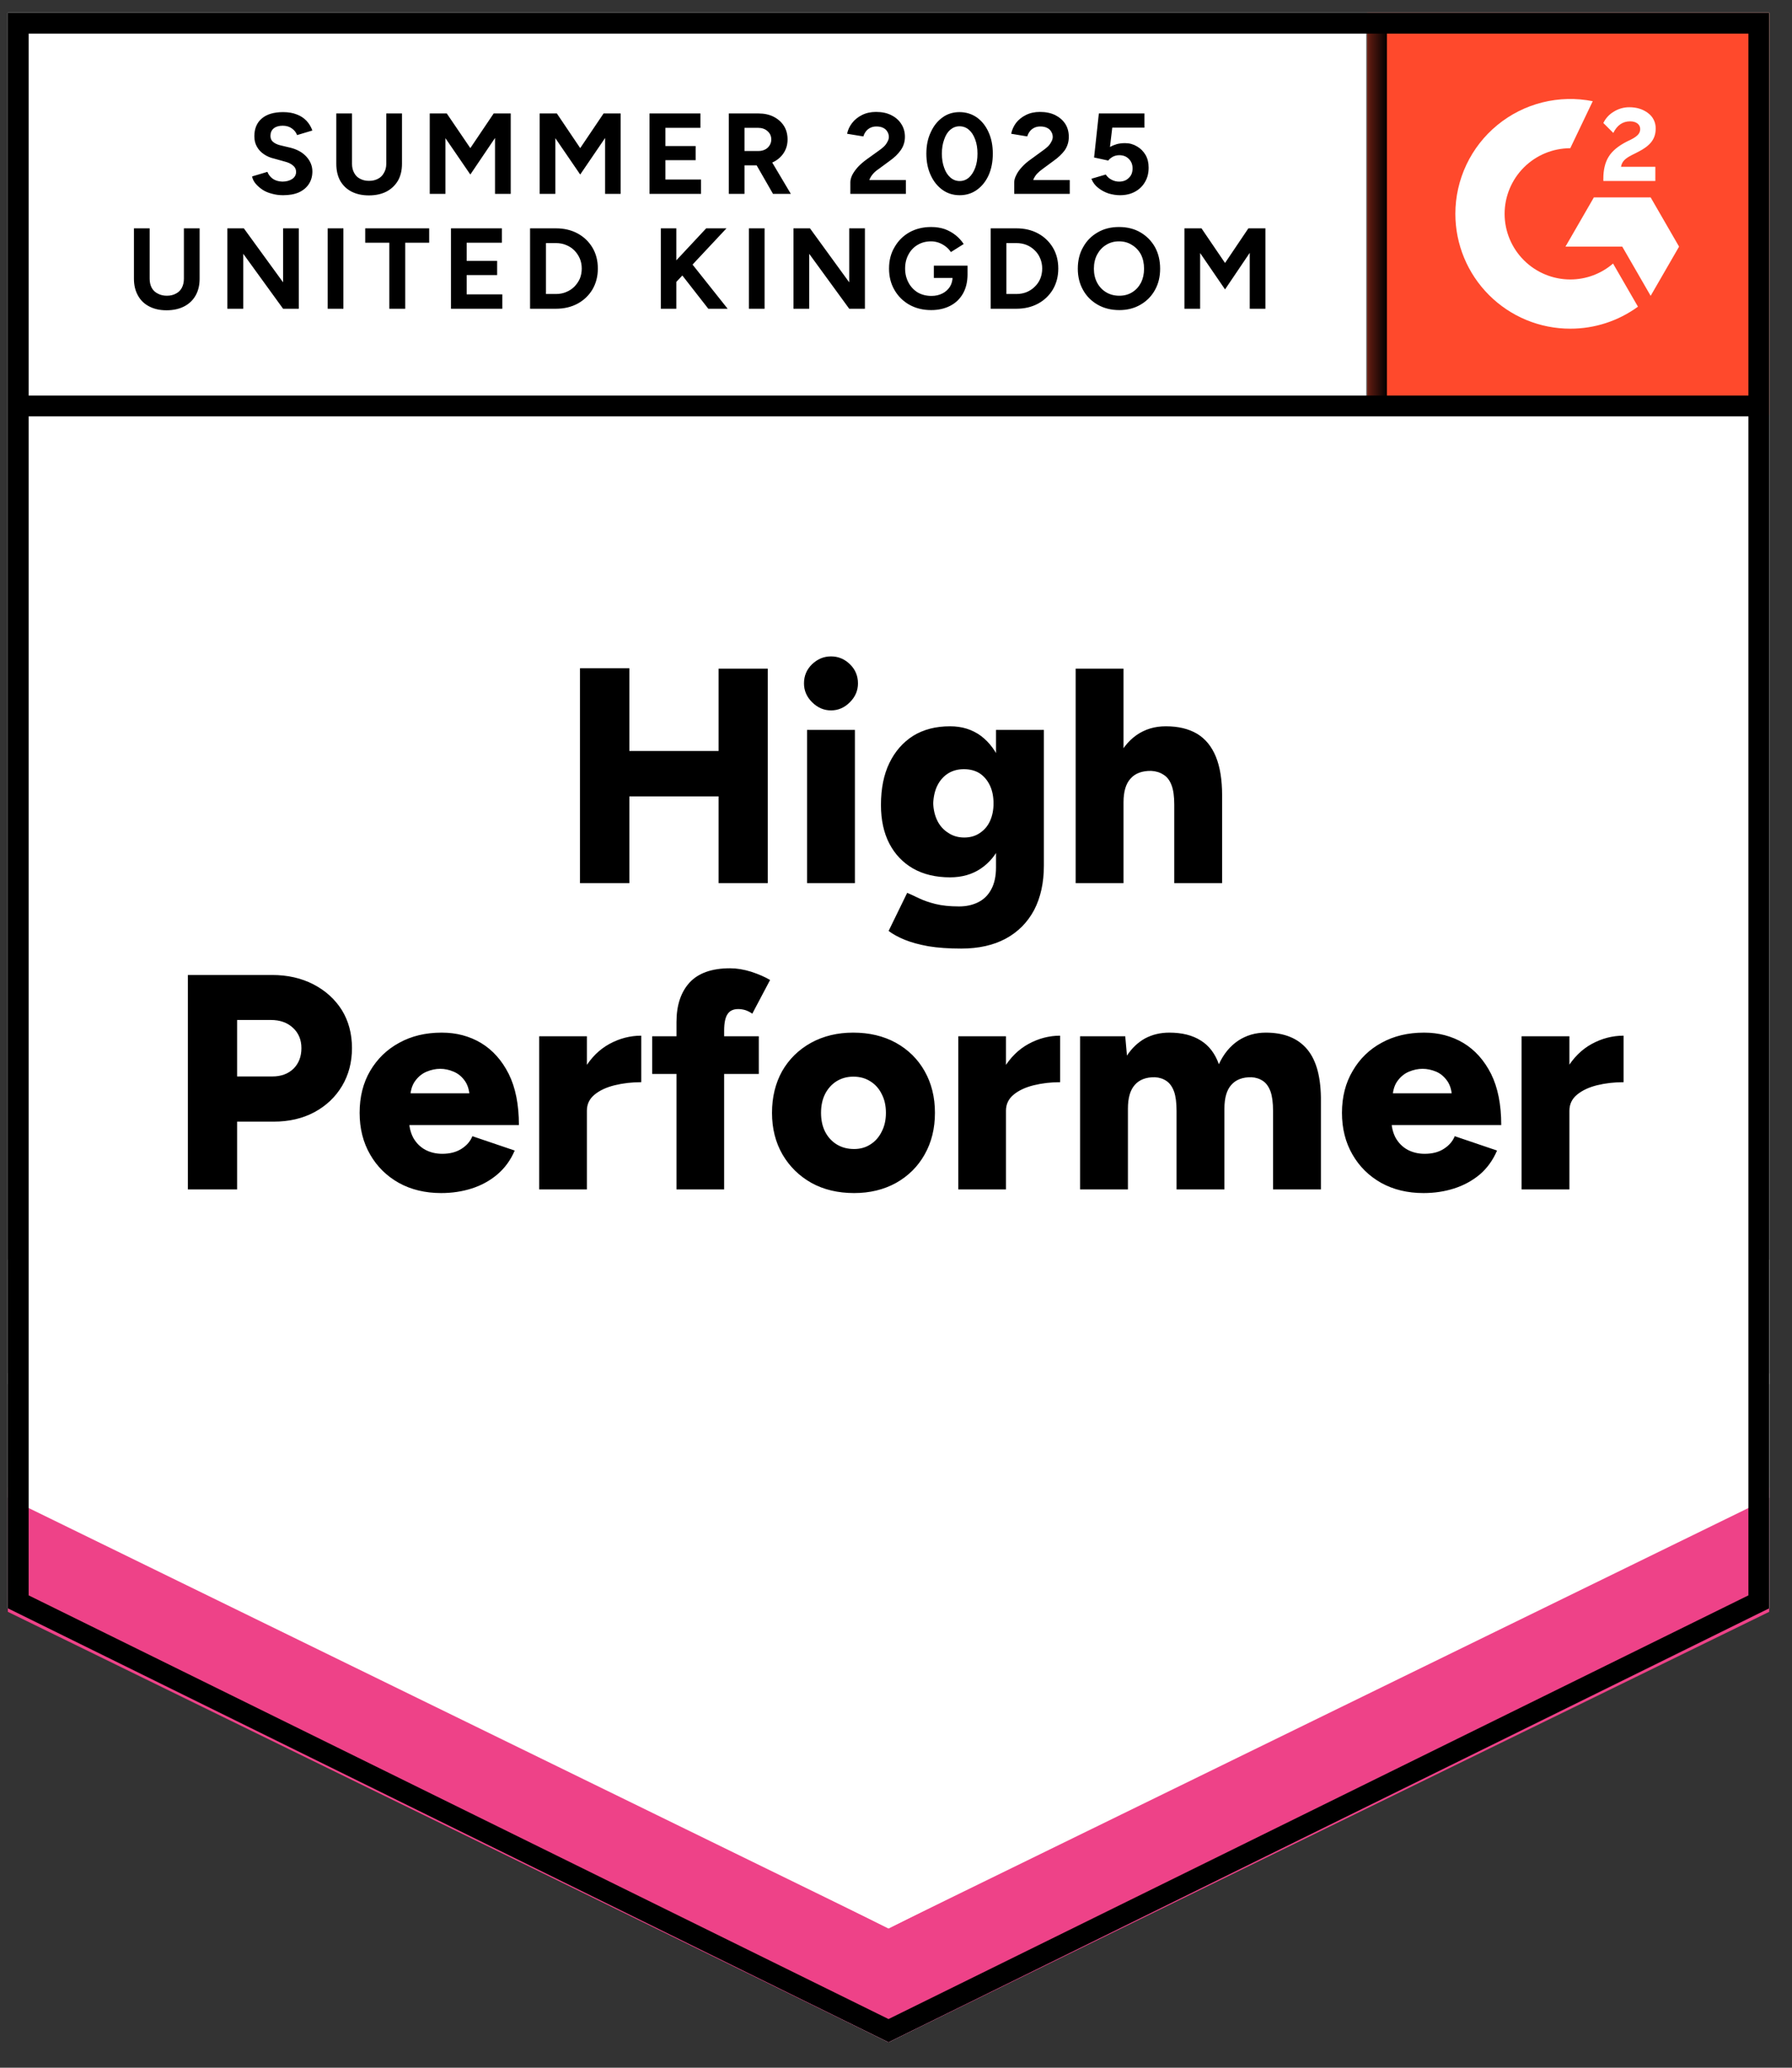 <svg width="104" height="120" viewBox="0 0 104 120" fill="none" xmlns="http://www.w3.org/2000/svg">
<rect x="0" y="0" width="104" height="120" fill="#333333" stroke="none"/>
<path d="M0.455 93.335L51.566 118.52L102.677 93.335V0.742H0.455V93.335Z" fill="white"/>
<path d="M0.455 93.335L51.566 118.52L102.677 93.335V0.742H0.455V93.335Z" fill="white"/>
<path d="M16.429 11.329C16.199 11.329 15.981 11.3 15.773 11.24C15.566 11.188 15.384 11.111 15.229 11.007C15.066 10.896 14.933 10.777 14.829 10.651C14.725 10.525 14.659 10.388 14.629 10.24L15.518 9.974C15.577 10.129 15.681 10.262 15.829 10.374C15.977 10.477 16.162 10.533 16.384 10.54C16.614 10.54 16.807 10.488 16.962 10.385C17.11 10.281 17.184 10.144 17.184 9.974C17.184 9.825 17.125 9.703 17.007 9.607C16.888 9.503 16.725 9.425 16.518 9.374L15.918 9.207C15.688 9.155 15.488 9.07 15.318 8.951C15.14 8.833 15.003 8.685 14.907 8.507C14.81 8.337 14.762 8.137 14.762 7.907C14.762 7.463 14.907 7.118 15.196 6.874C15.485 6.629 15.896 6.507 16.429 6.507C16.733 6.507 16.996 6.551 17.218 6.64C17.44 6.722 17.629 6.844 17.785 7.007C17.933 7.163 18.047 7.351 18.129 7.574L17.24 7.84C17.188 7.692 17.092 7.566 16.951 7.463C16.803 7.351 16.622 7.296 16.407 7.296C16.184 7.296 16.011 7.348 15.884 7.451C15.759 7.555 15.696 7.7 15.696 7.885C15.696 8.033 15.744 8.148 15.84 8.229C15.944 8.318 16.081 8.385 16.251 8.429L16.862 8.574C17.262 8.677 17.573 8.855 17.796 9.107C18.018 9.359 18.129 9.64 18.129 9.951C18.129 10.226 18.062 10.466 17.929 10.674C17.796 10.881 17.603 11.044 17.351 11.162C17.099 11.274 16.792 11.329 16.429 11.329ZM21.407 11.34C21.022 11.34 20.684 11.266 20.396 11.118C20.114 10.97 19.896 10.759 19.74 10.485C19.592 10.211 19.518 9.885 19.518 9.507V6.585H20.429V9.507C20.429 9.707 20.47 9.881 20.551 10.029C20.633 10.185 20.747 10.3 20.896 10.374C21.044 10.455 21.218 10.496 21.418 10.496C21.618 10.496 21.792 10.455 21.94 10.374C22.088 10.3 22.203 10.185 22.285 10.029C22.373 9.881 22.418 9.707 22.418 9.507V6.585H23.329V9.507C23.329 9.885 23.251 10.211 23.096 10.485C22.933 10.759 22.71 10.97 22.429 11.118C22.14 11.266 21.799 11.34 21.407 11.34ZM24.94 11.251V6.585H25.929L27.296 8.596L28.651 6.585H29.64V11.251H28.729V8.007L27.296 10.129L25.851 8.018V11.251H24.94ZM31.318 11.251V6.585H32.318L33.673 8.596L35.029 6.585H36.018V11.251H35.118V8.007L33.673 10.129L32.229 8.018V11.251H31.318ZM37.696 11.251V6.585H40.651V7.418H38.618V8.474H40.373V9.296H38.618V10.418H40.685V11.251H37.696ZM42.296 11.251V6.585H44.029C44.355 6.585 44.644 6.648 44.896 6.774C45.155 6.907 45.355 7.085 45.496 7.307C45.636 7.529 45.707 7.792 45.707 8.096C45.707 8.385 45.633 8.644 45.485 8.874C45.336 9.103 45.133 9.281 44.873 9.407C44.614 9.533 44.322 9.596 43.996 9.596H43.207V11.251H42.296ZM44.862 11.251L43.785 9.374L44.485 8.874L45.896 11.251H44.862ZM43.207 8.763H44.029C44.17 8.763 44.296 8.733 44.407 8.674C44.511 8.622 44.596 8.544 44.662 8.44C44.729 8.337 44.762 8.222 44.762 8.096C44.762 7.896 44.688 7.733 44.54 7.607C44.399 7.481 44.214 7.418 43.985 7.418H43.207V8.763ZM49.351 11.251V10.574C49.351 10.448 49.388 10.307 49.462 10.151C49.544 9.996 49.655 9.84 49.796 9.685C49.944 9.529 50.111 9.385 50.296 9.251L51.007 8.74C51.103 8.674 51.196 8.6 51.285 8.518C51.373 8.437 51.444 8.344 51.496 8.24C51.555 8.144 51.585 8.048 51.585 7.951C51.585 7.833 51.555 7.729 51.496 7.64C51.444 7.544 51.362 7.47 51.251 7.418C51.148 7.366 51.018 7.34 50.862 7.34C50.729 7.34 50.611 7.366 50.507 7.418C50.403 7.47 50.318 7.54 50.251 7.629C50.185 7.718 50.136 7.814 50.107 7.918L49.162 7.763C49.207 7.54 49.303 7.333 49.451 7.14C49.599 6.948 49.792 6.792 50.029 6.674C50.266 6.555 50.536 6.496 50.84 6.496C51.188 6.496 51.485 6.559 51.729 6.685C51.981 6.811 52.173 6.981 52.307 7.196C52.447 7.411 52.518 7.659 52.518 7.94C52.518 8.229 52.436 8.488 52.273 8.718C52.118 8.94 51.903 9.148 51.629 9.34L50.996 9.807C50.862 9.896 50.751 9.992 50.662 10.096C50.566 10.207 50.496 10.325 50.451 10.451H52.573V11.251H49.351ZM55.696 11.329C55.318 11.329 54.985 11.226 54.696 11.018C54.407 10.811 54.181 10.529 54.018 10.174C53.847 9.811 53.762 9.392 53.762 8.918C53.762 8.444 53.847 8.029 54.018 7.674C54.181 7.311 54.407 7.025 54.696 6.818C54.977 6.611 55.307 6.507 55.685 6.507C56.062 6.507 56.399 6.611 56.696 6.818C56.985 7.025 57.211 7.311 57.373 7.674C57.536 8.029 57.618 8.444 57.618 8.918C57.618 9.392 57.536 9.811 57.373 10.174C57.211 10.529 56.985 10.811 56.696 11.018C56.407 11.226 56.073 11.329 55.696 11.329ZM55.696 10.507C55.896 10.507 56.073 10.44 56.229 10.307C56.385 10.166 56.507 9.977 56.596 9.74C56.685 9.503 56.729 9.229 56.729 8.918C56.729 8.607 56.685 8.333 56.596 8.096C56.507 7.851 56.385 7.663 56.229 7.529C56.073 7.396 55.892 7.329 55.685 7.329C55.485 7.329 55.307 7.396 55.151 7.529C54.996 7.663 54.877 7.851 54.796 8.096C54.707 8.333 54.662 8.607 54.662 8.918C54.662 9.229 54.707 9.503 54.796 9.74C54.877 9.977 54.999 10.166 55.162 10.307C55.318 10.44 55.496 10.507 55.696 10.507ZM58.862 11.251V10.574C58.862 10.448 58.903 10.307 58.985 10.151C59.059 9.996 59.17 9.84 59.318 9.685C59.459 9.529 59.625 9.385 59.818 9.251L60.518 8.74C60.614 8.674 60.707 8.6 60.796 8.518C60.885 8.437 60.955 8.344 61.007 8.24C61.066 8.144 61.096 8.048 61.096 7.951C61.096 7.833 61.066 7.729 61.007 7.64C60.955 7.544 60.873 7.47 60.762 7.418C60.659 7.366 60.529 7.34 60.373 7.34C60.24 7.34 60.122 7.366 60.018 7.418C59.914 7.47 59.829 7.54 59.762 7.629C59.696 7.718 59.648 7.814 59.618 7.918L58.685 7.763C58.729 7.54 58.822 7.333 58.962 7.14C59.111 6.948 59.303 6.792 59.54 6.674C59.777 6.555 60.047 6.496 60.351 6.496C60.699 6.496 60.999 6.559 61.251 6.685C61.496 6.811 61.688 6.981 61.829 7.196C61.962 7.411 62.029 7.659 62.029 7.94C62.029 8.229 61.951 8.488 61.796 8.718C61.633 8.94 61.414 9.148 61.14 9.34L60.507 9.807C60.381 9.896 60.27 9.992 60.173 10.096C60.077 10.207 60.007 10.325 59.962 10.451H62.085V11.251H58.862ZM64.996 11.329C64.788 11.329 64.57 11.296 64.34 11.229C64.118 11.155 63.918 11.048 63.74 10.907C63.555 10.766 63.422 10.588 63.34 10.374L64.173 10.129C64.27 10.27 64.388 10.374 64.529 10.44C64.662 10.507 64.803 10.54 64.951 10.54C65.181 10.54 65.366 10.47 65.507 10.329C65.655 10.196 65.729 10.011 65.729 9.774C65.729 9.551 65.659 9.37 65.518 9.229C65.377 9.081 65.192 9.007 64.962 9.007C64.822 9.007 64.696 9.037 64.585 9.096C64.466 9.163 64.377 9.237 64.318 9.318L63.496 9.14L63.773 6.585H66.418V7.407H64.551L64.418 8.529C64.536 8.463 64.67 8.407 64.818 8.363C64.966 8.325 65.125 8.307 65.296 8.307C65.547 8.307 65.777 8.37 65.985 8.496C66.192 8.614 66.359 8.781 66.485 8.996C66.603 9.203 66.662 9.448 66.662 9.729C66.662 10.048 66.592 10.325 66.451 10.562C66.311 10.807 66.114 10.996 65.862 11.129C65.618 11.262 65.329 11.329 64.996 11.329ZM9.662 18.007C9.277 18.007 8.944 17.933 8.662 17.785C8.373 17.637 8.155 17.425 8.007 17.151C7.851 16.877 7.773 16.551 7.773 16.174V13.251H8.685V16.174C8.685 16.374 8.725 16.551 8.807 16.707C8.888 16.855 9.007 16.966 9.162 17.04C9.31 17.122 9.485 17.163 9.685 17.163C9.885 17.163 10.059 17.122 10.207 17.04C10.355 16.966 10.47 16.855 10.551 16.707C10.633 16.551 10.673 16.374 10.673 16.174V13.251H11.585V16.174C11.585 16.551 11.507 16.877 11.351 17.151C11.196 17.425 10.973 17.637 10.684 17.785C10.396 17.933 10.055 18.007 9.662 18.007ZM13.196 17.918V13.251H14.151L16.429 16.385V13.251H17.34V17.918H16.429L14.118 14.729V17.918H13.196ZM19.018 17.918V13.251H19.929V17.918H19.018ZM22.596 17.918V14.085H21.196V13.251H24.907V14.085H23.518V17.918H22.596ZM26.173 17.918V13.251H29.129V14.085H27.085V15.14H28.851V15.963H27.085V17.085H29.151V17.918H26.173ZM30.762 17.918V13.251H32.262C32.736 13.251 33.159 13.351 33.529 13.551C33.892 13.751 34.177 14.025 34.385 14.374C34.592 14.722 34.696 15.126 34.696 15.585C34.696 16.037 34.592 16.44 34.385 16.796C34.177 17.144 33.892 17.418 33.529 17.618C33.159 17.818 32.736 17.918 32.262 17.918H30.762ZM31.684 17.062H32.262C32.477 17.062 32.673 17.026 32.851 16.951C33.036 16.877 33.196 16.774 33.329 16.64C33.462 16.507 33.57 16.351 33.651 16.174C33.725 15.988 33.762 15.792 33.762 15.585C33.762 15.377 33.725 15.185 33.651 15.007C33.57 14.822 33.462 14.662 33.329 14.529C33.196 14.396 33.036 14.292 32.851 14.218C32.673 14.144 32.477 14.107 32.262 14.107H31.684V17.062ZM38.896 16.74L38.796 15.596L40.985 13.251H42.162L38.896 16.74ZM38.351 17.918V13.251H39.251V17.918H38.351ZM41.107 17.918L39.251 15.54L39.907 14.996L42.229 17.918H41.107ZM43.462 17.918V13.251H44.373V17.918H43.462ZM46.051 17.918V13.251H47.007L49.285 16.385V13.251H50.196V17.918H49.285L46.962 14.729V17.918H46.051ZM54.04 17.996C53.566 17.996 53.144 17.892 52.773 17.685C52.41 17.477 52.125 17.196 51.918 16.84C51.703 16.477 51.596 16.059 51.596 15.585C51.596 15.111 51.703 14.696 51.918 14.34C52.125 13.977 52.41 13.692 52.773 13.485C53.144 13.277 53.566 13.174 54.04 13.174C54.322 13.174 54.585 13.214 54.829 13.296C55.066 13.385 55.277 13.503 55.462 13.651C55.648 13.8 55.803 13.97 55.929 14.162L55.185 14.629C55.103 14.503 55.003 14.396 54.885 14.307C54.759 14.211 54.625 14.137 54.485 14.085C54.336 14.033 54.188 14.007 54.04 14.007C53.744 14.007 53.485 14.074 53.262 14.207C53.033 14.34 52.855 14.525 52.729 14.762C52.596 15 52.529 15.274 52.529 15.585C52.529 15.888 52.596 16.163 52.729 16.407C52.855 16.644 53.033 16.833 53.262 16.974C53.492 17.107 53.759 17.174 54.062 17.174C54.299 17.174 54.511 17.125 54.696 17.029C54.873 16.94 55.018 16.811 55.129 16.64C55.233 16.47 55.285 16.274 55.285 16.051L56.151 15.918C56.151 16.355 56.062 16.729 55.885 17.04C55.707 17.351 55.459 17.588 55.14 17.751C54.822 17.914 54.455 17.996 54.04 17.996ZM54.196 16.129V15.418H56.151V15.985L55.662 16.129H54.196ZM57.496 17.918V13.251H58.985C59.459 13.251 59.881 13.351 60.251 13.551C60.614 13.751 60.899 14.025 61.107 14.374C61.314 14.722 61.418 15.126 61.418 15.585C61.418 16.037 61.314 16.44 61.107 16.796C60.899 17.144 60.614 17.418 60.251 17.618C59.881 17.818 59.459 17.918 58.985 17.918H57.496ZM58.407 17.062H58.985C59.199 17.062 59.399 17.026 59.585 16.951C59.762 16.877 59.918 16.774 60.051 16.64C60.192 16.507 60.299 16.351 60.373 16.174C60.447 15.988 60.485 15.792 60.485 15.585C60.485 15.377 60.447 15.185 60.373 15.007C60.299 14.822 60.192 14.662 60.051 14.529C59.918 14.396 59.762 14.292 59.585 14.218C59.399 14.144 59.199 14.107 58.985 14.107H58.407V17.062ZM64.962 17.996C64.488 17.996 64.07 17.892 63.707 17.685C63.344 17.477 63.062 17.196 62.862 16.84C62.655 16.477 62.551 16.062 62.551 15.596C62.551 15.114 62.655 14.696 62.862 14.34C63.062 13.977 63.344 13.692 63.707 13.485C64.062 13.277 64.473 13.174 64.94 13.174C65.414 13.174 65.829 13.277 66.185 13.485C66.54 13.692 66.822 13.977 67.029 14.34C67.229 14.703 67.329 15.122 67.329 15.596C67.329 16.062 67.229 16.474 67.029 16.829C66.829 17.192 66.547 17.477 66.185 17.685C65.829 17.892 65.422 17.996 64.962 17.996ZM64.962 17.163C65.244 17.163 65.492 17.096 65.707 16.962C65.922 16.829 66.092 16.644 66.218 16.407C66.336 16.17 66.396 15.9 66.396 15.596C66.396 15.285 66.336 15.011 66.218 14.774C66.092 14.537 65.918 14.351 65.696 14.218C65.481 14.077 65.229 14.007 64.94 14.007C64.659 14.007 64.407 14.077 64.185 14.218C63.97 14.351 63.799 14.537 63.673 14.774C63.547 15.011 63.485 15.285 63.485 15.596C63.485 15.9 63.547 16.17 63.673 16.407C63.799 16.644 63.973 16.829 64.196 16.962C64.418 17.096 64.673 17.163 64.962 17.163ZM68.74 17.918V13.251H69.729L71.096 15.262L72.451 13.251H73.44V17.918H72.529V14.674L71.096 16.796L69.651 14.685V17.918H68.74Z" fill="black"/>
<path d="M41.704 51.25V38.805H44.56V51.25H41.704ZM33.66 51.25V38.783H36.526V51.25H33.66ZM35.693 46.217V43.583H43.227V46.217H35.693ZM46.838 51.25V42.361H49.615V51.25H46.838ZM48.227 41.228C47.812 41.228 47.445 41.068 47.127 40.75C46.815 40.439 46.66 40.076 46.66 39.661C46.66 39.224 46.815 38.853 47.127 38.55C47.445 38.246 47.812 38.094 48.227 38.094C48.649 38.094 49.015 38.246 49.327 38.55C49.638 38.853 49.793 39.224 49.793 39.661C49.793 40.076 49.638 40.439 49.327 40.75C49.015 41.068 48.649 41.228 48.227 41.228ZM55.782 55.05C55.056 55.05 54.423 55.005 53.882 54.916C53.349 54.82 52.889 54.694 52.504 54.539C52.127 54.383 51.815 54.213 51.571 54.028L52.649 51.816C52.841 51.898 53.067 52.002 53.327 52.128C53.586 52.254 53.904 52.365 54.282 52.461C54.667 52.557 55.127 52.605 55.66 52.605C56.075 52.605 56.445 52.524 56.771 52.361C57.097 52.198 57.349 51.95 57.526 51.617C57.712 51.276 57.804 50.85 57.804 50.339V42.361H60.582V50.239C60.582 51.231 60.393 52.09 60.015 52.816C59.63 53.535 59.082 54.087 58.371 54.472C57.66 54.857 56.797 55.05 55.782 55.05ZM55.138 50.916C54.308 50.916 53.593 50.746 52.993 50.405C52.401 50.065 51.941 49.583 51.615 48.961C51.289 48.331 51.127 47.583 51.127 46.717C51.127 45.768 51.289 44.957 51.615 44.283C51.941 43.609 52.401 43.083 52.993 42.705C53.593 42.335 54.308 42.15 55.138 42.15C55.827 42.15 56.423 42.335 56.926 42.705C57.43 43.083 57.819 43.613 58.093 44.294C58.367 44.983 58.504 45.809 58.504 46.772C58.504 47.624 58.367 48.357 58.093 48.972C57.819 49.587 57.43 50.065 56.926 50.405C56.423 50.746 55.827 50.916 55.138 50.916ZM55.96 48.605C56.315 48.605 56.619 48.517 56.871 48.339C57.13 48.168 57.327 47.935 57.46 47.639C57.593 47.342 57.66 47.005 57.66 46.628C57.66 46.228 57.59 45.879 57.449 45.583C57.308 45.287 57.112 45.053 56.86 44.883C56.601 44.72 56.293 44.639 55.938 44.639C55.597 44.639 55.293 44.72 55.026 44.883C54.76 45.053 54.552 45.287 54.404 45.583C54.256 45.879 54.175 46.228 54.16 46.628C54.175 47.005 54.256 47.342 54.404 47.639C54.552 47.935 54.764 48.168 55.038 48.339C55.304 48.517 55.612 48.605 55.96 48.605ZM62.426 51.25V38.805H65.204V51.25H62.426ZM68.149 51.25V46.694H70.927V51.25H68.149ZM68.149 46.694C68.149 46.22 68.097 45.846 67.993 45.572C67.889 45.291 67.734 45.087 67.526 44.961C67.326 44.828 67.09 44.754 66.815 44.739C66.282 44.731 65.882 44.879 65.615 45.183C65.341 45.479 65.204 45.939 65.204 46.561H64.371C64.371 45.62 64.512 44.82 64.793 44.161C65.075 43.509 65.464 43.009 65.96 42.661C66.449 42.32 67.015 42.15 67.66 42.15C68.378 42.15 68.982 42.294 69.471 42.583C69.952 42.872 70.315 43.313 70.56 43.905C70.804 44.498 70.927 45.257 70.927 46.183V46.694H68.149ZM10.904 69.028V56.583H15.793C16.689 56.583 17.489 56.765 18.193 57.128C18.89 57.49 19.438 57.987 19.838 58.617C20.23 59.254 20.427 59.99 20.427 60.828C20.427 61.65 20.234 62.383 19.849 63.028C19.464 63.672 18.927 64.179 18.238 64.55C17.556 64.913 16.771 65.094 15.882 65.094H13.76V69.028H10.904ZM13.76 62.472H15.804C16.315 62.472 16.727 62.32 17.038 62.017C17.341 61.713 17.493 61.316 17.493 60.828C17.493 60.346 17.33 59.953 17.004 59.65C16.678 59.346 16.249 59.194 15.715 59.194H13.76V62.472ZM25.604 69.239C24.678 69.239 23.86 69.042 23.149 68.65C22.438 68.25 21.882 67.702 21.482 67.005C21.075 66.302 20.871 65.494 20.871 64.583C20.871 63.657 21.075 62.846 21.482 62.15C21.897 61.446 22.46 60.902 23.171 60.517C23.882 60.124 24.704 59.928 25.638 59.928C26.482 59.928 27.241 60.128 27.915 60.528C28.59 60.935 29.127 61.535 29.526 62.328C29.919 63.12 30.115 64.109 30.115 65.294H23.438L23.738 64.961C23.738 65.361 23.819 65.716 23.982 66.028C24.152 66.331 24.386 66.565 24.682 66.728C24.978 66.883 25.308 66.961 25.671 66.961C26.108 66.961 26.478 66.865 26.782 66.672C27.086 66.479 27.297 66.235 27.415 65.939L29.871 66.772C29.634 67.328 29.297 67.79 28.86 68.161C28.43 68.524 27.938 68.794 27.382 68.972C26.826 69.15 26.234 69.239 25.604 69.239ZM23.804 63.805L23.526 63.45H27.504L27.26 63.805C27.26 63.361 27.171 63.009 26.993 62.75C26.815 62.49 26.593 62.305 26.326 62.194C26.067 62.083 25.808 62.028 25.549 62.028C25.29 62.028 25.026 62.083 24.76 62.194C24.493 62.305 24.267 62.49 24.082 62.75C23.897 63.009 23.804 63.361 23.804 63.805ZM33.338 64.428C33.338 63.465 33.53 62.665 33.915 62.028C34.301 61.383 34.786 60.902 35.371 60.583C35.956 60.265 36.571 60.105 37.215 60.105V62.805C36.667 62.805 36.152 62.865 35.671 62.983C35.19 63.102 34.801 63.283 34.504 63.528C34.208 63.772 34.06 64.083 34.06 64.461L33.338 64.428ZM31.293 69.028V60.139H34.06V69.028H31.293ZM39.26 69.028V59.316C39.26 58.346 39.512 57.583 40.015 57.028C40.526 56.472 41.312 56.194 42.371 56.194C42.756 56.194 43.164 56.261 43.593 56.394C44.023 56.535 44.389 56.694 44.693 56.872L43.66 58.828C43.519 58.731 43.378 58.661 43.238 58.617C43.097 58.579 42.967 58.561 42.849 58.561C42.56 58.561 42.352 58.657 42.227 58.85C42.093 59.042 42.026 59.365 42.026 59.816V69.028H39.26ZM37.849 62.328V60.139H44.038V62.328H37.849ZM49.571 69.239C48.63 69.239 47.804 69.042 47.093 68.65C46.382 68.25 45.823 67.702 45.415 67.005C45.008 66.302 44.804 65.494 44.804 64.583C44.804 63.672 45.001 62.865 45.393 62.161C45.793 61.465 46.352 60.916 47.071 60.517C47.789 60.124 48.604 59.928 49.515 59.928C50.449 59.928 51.275 60.124 51.993 60.517C52.712 60.916 53.267 61.465 53.66 62.161C54.06 62.865 54.26 63.672 54.26 64.583C54.26 65.494 54.06 66.302 53.66 67.005C53.267 67.702 52.715 68.25 52.004 68.65C51.293 69.042 50.482 69.239 49.571 69.239ZM49.571 66.683C49.926 66.683 50.241 66.594 50.515 66.416C50.797 66.239 51.015 65.99 51.171 65.672C51.334 65.361 51.415 64.998 51.415 64.583C51.415 64.168 51.334 63.805 51.171 63.494C51.015 63.176 50.793 62.928 50.504 62.75C50.223 62.572 49.897 62.483 49.526 62.483C49.164 62.483 48.838 62.572 48.549 62.75C48.267 62.928 48.045 63.176 47.882 63.494C47.727 63.805 47.649 64.168 47.649 64.583C47.649 64.998 47.727 65.361 47.882 65.672C48.045 65.99 48.271 66.239 48.56 66.416C48.849 66.594 49.186 66.683 49.571 66.683ZM57.66 64.428C57.66 63.465 57.852 62.665 58.238 62.028C58.623 61.383 59.108 60.902 59.693 60.583C60.278 60.265 60.889 60.105 61.526 60.105V62.805C60.986 62.805 60.475 62.865 59.993 62.983C59.512 63.102 59.123 63.283 58.827 63.528C58.53 63.772 58.382 64.083 58.382 64.461L57.66 64.428ZM55.615 69.028V60.139H58.382V69.028H55.615ZM62.682 69.028V60.139H65.304L65.404 61.261C65.693 60.824 66.045 60.49 66.46 60.261C66.882 60.039 67.349 59.928 67.86 59.928C68.593 59.928 69.201 60.079 69.682 60.383C70.164 60.679 70.515 61.139 70.738 61.761C71.012 61.168 71.386 60.713 71.86 60.394C72.334 60.083 72.867 59.928 73.46 59.928C74.526 59.928 75.33 60.254 75.871 60.905C76.412 61.557 76.675 62.568 76.66 63.939V69.028H73.882V64.472C73.882 63.998 73.834 63.624 73.738 63.35C73.634 63.068 73.49 62.865 73.304 62.739C73.112 62.605 72.886 62.531 72.626 62.517C72.115 62.509 71.727 62.657 71.46 62.961C71.193 63.257 71.06 63.717 71.06 64.339V69.028H68.282V64.472C68.282 63.998 68.234 63.624 68.138 63.35C68.034 63.068 67.889 62.865 67.704 62.739C67.512 62.605 67.286 62.531 67.026 62.517C66.515 62.509 66.126 62.657 65.86 62.961C65.593 63.257 65.46 63.717 65.46 64.339V69.028H62.682ZM82.615 69.239C81.689 69.239 80.871 69.042 80.16 68.65C79.449 68.25 78.893 67.702 78.493 67.005C78.086 66.302 77.882 65.494 77.882 64.583C77.882 63.657 78.09 62.846 78.504 62.15C78.912 61.446 79.471 60.902 80.182 60.517C80.893 60.124 81.715 59.928 82.649 59.928C83.493 59.928 84.252 60.128 84.927 60.528C85.601 60.935 86.138 61.535 86.538 62.328C86.93 63.12 87.126 64.109 87.126 65.294H80.449L80.749 64.961C80.749 65.361 80.83 65.716 80.993 66.028C81.164 66.331 81.397 66.565 81.693 66.728C81.99 66.883 82.319 66.961 82.682 66.961C83.126 66.961 83.497 66.865 83.793 66.672C84.097 66.479 84.308 66.235 84.427 65.939L86.882 66.772C86.645 67.328 86.312 67.79 85.882 68.161C85.445 68.524 84.949 68.794 84.393 68.972C83.838 69.15 83.245 69.239 82.615 69.239ZM80.815 63.805L80.538 63.45H84.515L84.271 63.805C84.271 63.361 84.182 63.009 84.004 62.75C83.826 62.49 83.608 62.305 83.349 62.194C83.082 62.083 82.819 62.028 82.56 62.028C82.301 62.028 82.038 62.083 81.771 62.194C81.504 62.305 81.278 62.49 81.093 62.75C80.908 63.009 80.815 63.361 80.815 63.805ZM90.349 64.428C90.349 63.465 90.541 62.665 90.927 62.028C91.312 61.383 91.797 60.902 92.382 60.583C92.967 60.265 93.582 60.105 94.227 60.105V62.805C93.678 62.805 93.164 62.865 92.682 62.983C92.208 63.102 91.823 63.283 91.526 63.528C91.23 63.772 91.082 64.083 91.082 64.461L90.349 64.428ZM88.304 69.028V60.139H91.082V69.028H88.304Z" fill="black"/>
<path d="M79.344 0.742H102.677V24.076H79.344V0.742Z" fill="#FF492C"/>
<mask id="mask0_3924_1640" style="mask-type:luminance" maskUnits="userSpaceOnUse" x="79" y="0" width="24" height="25">
<path d="M79.344 0.742H102.677V24.076H79.344V0.742Z" fill="white"/>
</mask>
<g mask="url(#mask0_3924_1640)">
<path fill-rule="evenodd" clip-rule="evenodd" d="M96.069 9.68H94.076C94.13 9.368 94.322 9.193 94.713 8.995L95.081 8.809C95.738 8.472 96.088 8.093 96.088 7.475C96.095 7.297 96.057 7.119 95.978 6.958C95.899 6.798 95.781 6.659 95.636 6.555C95.34 6.333 94.979 6.224 94.564 6.224C94.242 6.221 93.925 6.311 93.653 6.483C93.392 6.637 93.183 6.866 93.051 7.139L93.629 7.715C93.852 7.264 94.178 7.042 94.606 7.042C94.967 7.042 95.19 7.229 95.19 7.486C95.19 7.703 95.081 7.883 94.666 8.093L94.431 8.208C93.919 8.466 93.564 8.761 93.359 9.096C93.153 9.428 93.051 9.854 93.051 10.365V10.503H96.069V9.681V9.68ZM95.797 11.457H92.501L90.853 14.313H94.149L95.797 17.169L97.446 14.313L95.797 11.457Z" fill="white"/>
<path fill-rule="evenodd" clip-rule="evenodd" d="M91.132 16.219C90.122 16.218 89.153 15.816 88.439 15.102C87.724 14.388 87.322 13.42 87.321 12.41C87.322 11.4 87.725 10.432 88.439 9.718C89.153 9.004 90.122 8.603 91.132 8.602L92.436 5.873C91.469 5.68 90.471 5.704 89.514 5.943C88.558 6.181 87.666 6.63 86.903 7.255C86.14 7.88 85.526 8.667 85.104 9.558C84.682 10.45 84.463 11.424 84.463 12.41C84.463 13.285 84.636 14.152 84.971 14.961C85.306 15.77 85.797 16.505 86.417 17.124C87.036 17.743 87.771 18.234 88.58 18.569C89.389 18.904 90.256 19.076 91.132 19.075C92.544 19.078 93.919 18.63 95.06 17.798L93.615 15.295C92.925 15.891 92.044 16.219 91.132 16.219Z" fill="white"/>
<path d="M79.887 1.484V23.56" stroke="black" stroke-width="1.206"/>
</g>
<path d="M0.455 93.542V86.32L51.566 111.922L102.677 86.32V93.542L51.566 118.52L0.455 93.542Z" fill="#EE4288"/>
<path d="M0.455 86.928V79.706L51.566 105.308L102.677 79.706V86.928L51.566 111.906L0.455 86.928Z" fill="white"/>
<path d="M0.455 80.333V73.11L51.566 98.714L102.677 73.11V80.333L51.566 105.31L0.455 80.333Z" fill="white"/>
<path d="M102.205 23.559H1.15M102.074 92.962L51.566 117.848L1.059 92.962V1.346H102.074V92.962Z" stroke="black" stroke-width="1.206"/>
</svg>

